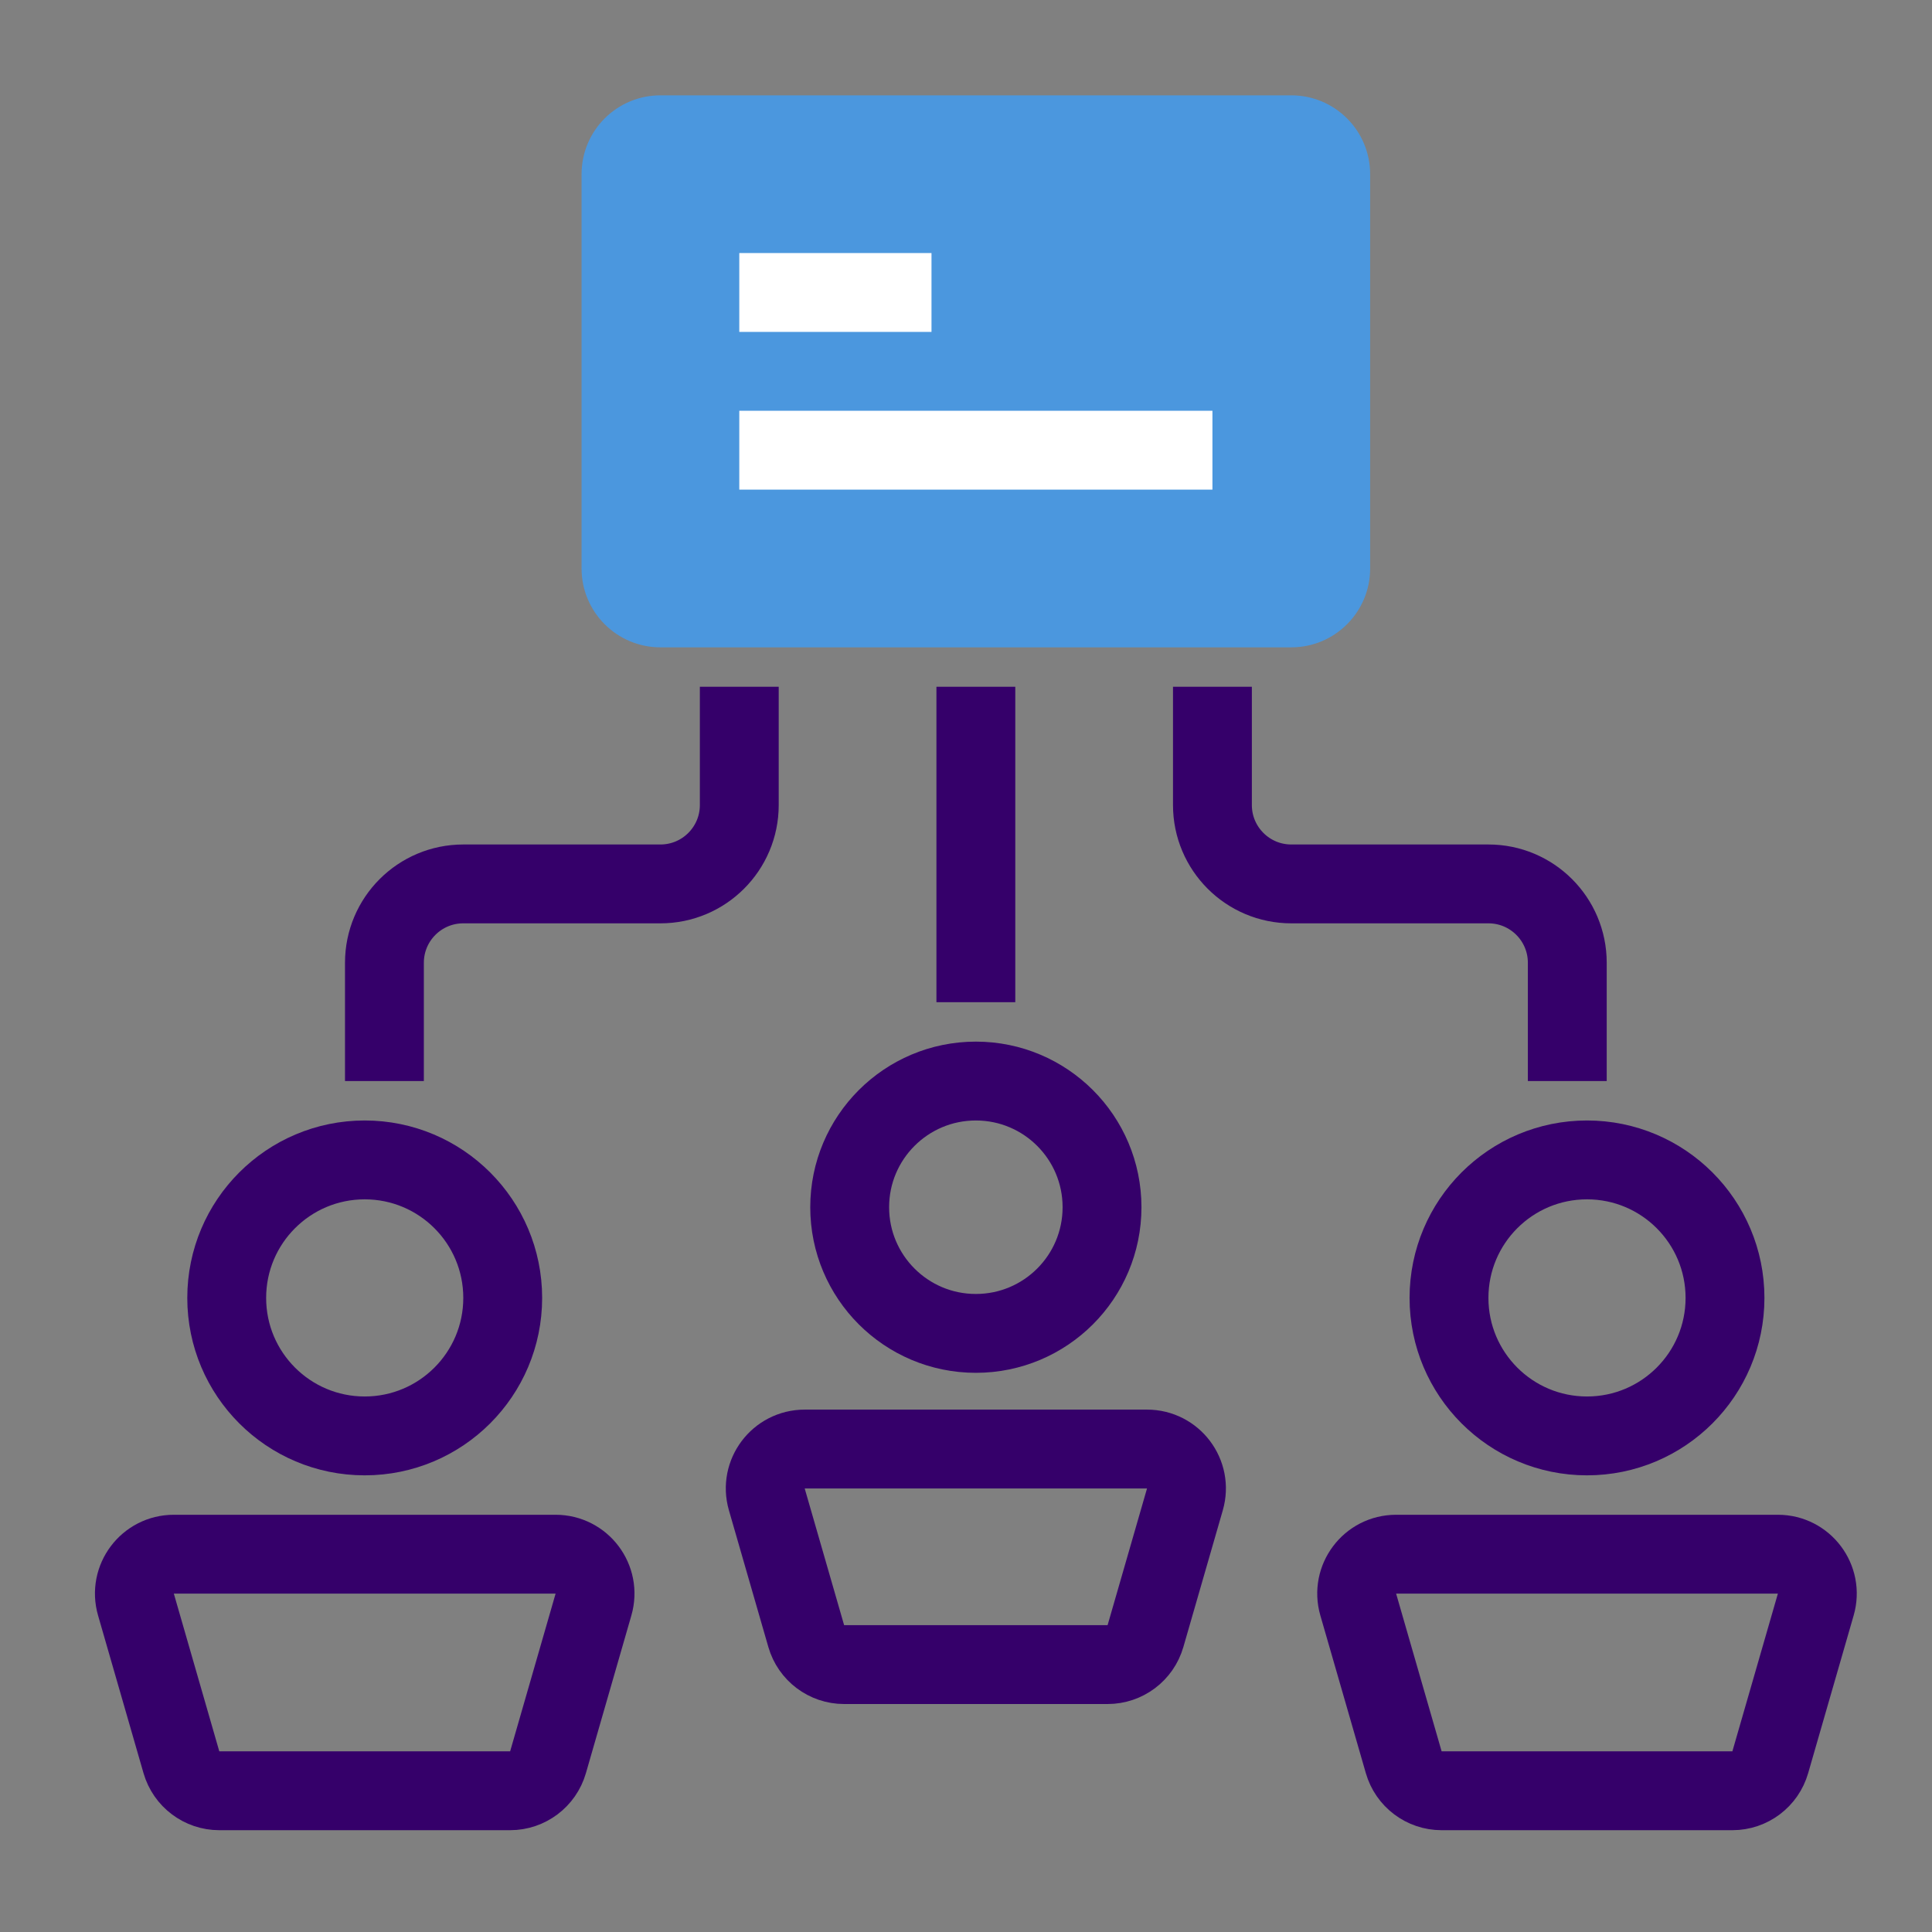 <svg width="49" height="49" viewBox="0 0 49 49" fill="none" xmlns="http://www.w3.org/2000/svg">
<rect x="0" y="0" width="49" height="49" fill="#808080" stroke="none"/>
<g id="Scale solution with Operations Team">
<rect width="48" height="48" transform="translate(0.75 0.418)" fill="none"/>
<path id="Rectangle 17" d="M14.75 4.418C14.75 3.313 15.645 2.418 16.75 2.418H32.75C33.855 2.418 34.75 3.313 34.75 4.418V14.418C34.75 15.522 33.855 16.418 32.75 16.418H16.75C15.645 16.418 14.75 15.522 14.75 14.418V4.418Z" fill="#4B97DE"/>
<path id="Vector 33" d="M24.75 25.418V17.418" stroke="#35006A" stroke-width="2"/>
<g id="Group 10">
<path id="Vector 35" d="M18.75 7.418H23.625" stroke="white" stroke-width="2"/>
<path id="Vector 36" d="M18.75 11.418H30.75" stroke="white" stroke-width="2"/>
</g>
<g id="Group 11">
<circle id="Ellipse 9" cx="9.25" cy="32.918" r="3.5" stroke="#35006A" stroke-width="2"/>
<path id="Rectangle 21" d="M3.448 40.695C3.263 40.056 3.743 39.418 4.408 39.418H14.091C14.757 39.418 15.237 40.056 15.052 40.695L13.899 44.695C13.775 45.123 13.383 45.418 12.938 45.418H5.562C5.117 45.418 4.725 45.123 4.601 44.695L3.448 40.695Z" stroke="#35006A" stroke-width="2"/>
</g>
<g id="Group 12">
<circle id="Ellipse 9_2" cx="24.75" cy="30.618" r="3.2" stroke="#35006A" stroke-width="2"/>
<path id="Rectangle 21_2" d="M19.448 38.028C19.263 37.389 19.743 36.751 20.409 36.751H29.091C29.757 36.751 30.237 37.389 30.052 38.028L29.052 41.495C28.929 41.923 28.537 42.218 28.091 42.218H21.409C20.963 42.218 20.571 41.923 20.448 41.495L19.448 38.028Z" stroke="#35006A" stroke-width="2"/>
</g>
<g id="Group 13">
<circle id="Ellipse 9_3" cx="40.25" cy="32.918" r="3.5" stroke="#35006A" stroke-width="2"/>
<path id="Rectangle 21_3" d="M34.448 40.695C34.263 40.056 34.743 39.418 35.408 39.418H45.092C45.757 39.418 46.237 40.056 46.052 40.695L44.898 44.695C44.775 45.123 44.383 45.418 43.938 45.418H36.562C36.117 45.418 35.725 45.123 35.602 44.695L34.448 40.695Z" stroke="#35006A" stroke-width="2"/>
</g>
<path id="Vector 37" d="M9.75 27.418V24.418C9.75 23.313 10.645 22.418 11.75 22.418H16.75C17.855 22.418 18.75 21.522 18.75 20.418V17.418" stroke="#35006A" stroke-width="2"/>
<path id="Vector 38" d="M39.75 27.418V24.418C39.75 23.313 38.855 22.418 37.75 22.418H32.75C31.645 22.418 30.75 21.522 30.75 20.418V17.418" stroke="#35006A" stroke-width="2"/>
</g>
</svg>
